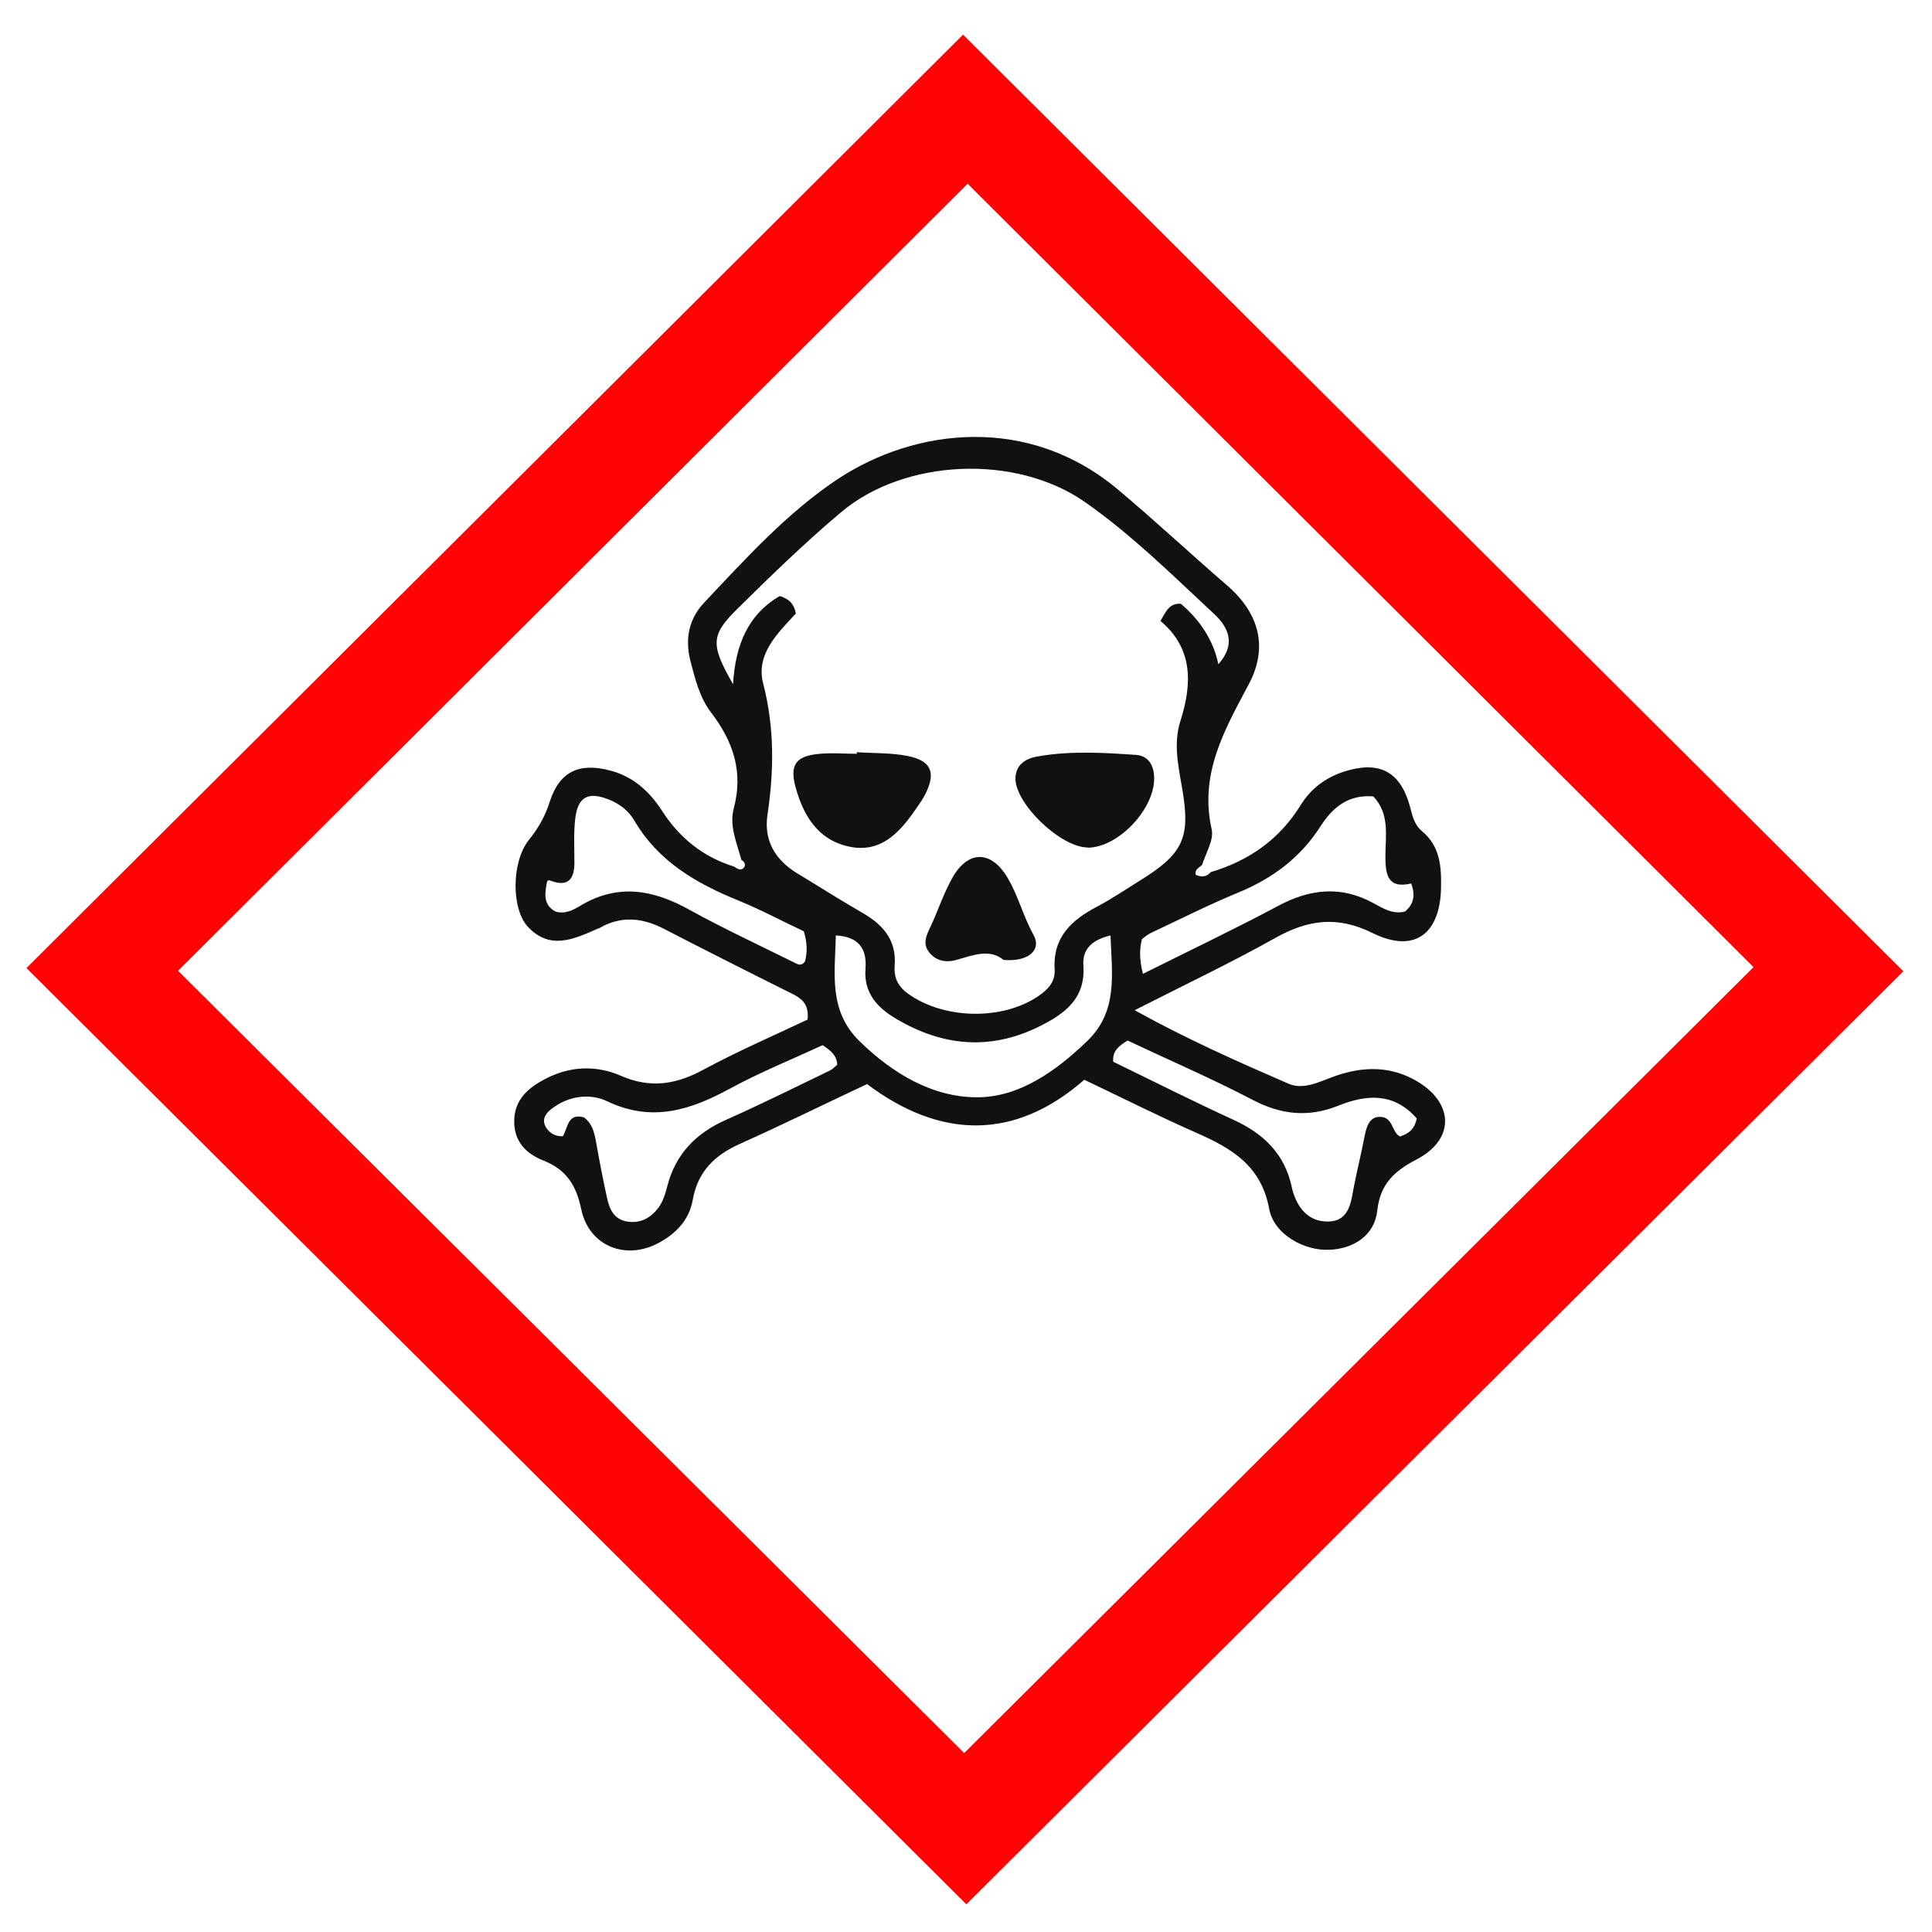 <?xml version="1.0" encoding="UTF-8"?>
<svg id="uuid-7ce03e4c-96cf-41e9-88d4-a09b16e7c6ae" data-name="Vrstva 1" xmlns="http://www.w3.org/2000/svg" viewBox="0 0 84.76 84.76">
  <defs>
    <style>
      .uuid-351950d1-aabe-43bc-9666-00034e12dec4 {
        fill: #fe0404;
      }

      .uuid-64ad83b4-e7d3-429a-8b3c-8aa4100c5f79 {
        fill: #111;
      }
    </style>
  </defs>
  <path class="uuid-351950d1-aabe-43bc-9666-00034e12dec4" d="M42.4,83.55C28.7,69.9,14.91,56.16,1.16,42.47,14.82,28.86,28.58,15.15,42.25,1.52c13.74,13.69,27.52,27.42,41.25,41.09-13.67,13.61-27.43,27.32-41.1,40.93Zm-.1-6.64c11.5-11.45,23.09-22.99,34.63-34.48-11.45-11.42-23.01-22.93-34.48-34.37C30.89,19.58,19.31,31.13,7.81,42.59c11.46,11.4,23.06,22.94,34.49,34.32Z"/>
  <path class="uuid-64ad83b4-e7d3-429a-8b3c-8aa4100c5f79" d="M32.52,37.7c-.2-.73-.53-1.47-.33-2.23,.43-1.61-.02-2.94-1-4.22-.49-.64-.69-1.45-.9-2.25-.25-.99-.06-1.86,.61-2.57,1.83-1.94,3.64-3.94,5.85-5.41,3.42-2.26,8.39-2.83,12.3,.46,1.62,1.36,3.17,2.81,4.77,4.19,1.43,1.23,1.83,2.73,.96,4.36-1.07,2.01-2.17,3.93-1.62,6.36,.1,.46-.26,1.03-.42,1.55-.12,.13-.34,.19-.28,.44,.25,.11,.47,.1,.66-.12,1.68-.5,3.02-1.44,3.95-2.95,.44-.71,1.09-1.2,1.9-1.46,1.51-.48,2.44-.03,2.87,1.47,.12,.42,.18,.84,.54,1.14,.81,.67,.86,1.57,.84,2.52-.05,2.01-1.18,2.85-2.99,1.96-1.57-.78-2.86-.59-4.3,.22-1.93,1.08-3.93,2.03-6.15,3.16,2.33,1.29,4.53,2.26,6.74,3.22,.68,.3,1.39-.1,2.05-.33,1.25-.44,2.46-.45,3.62,.24,1.6,.96,1.63,2.54-.03,3.41-1,.52-1.61,1.08-1.74,2.27-.12,1.07-1.04,1.66-2.1,1.7-1.1,.05-2.43-.67-2.64-1.8-.35-1.9-1.66-2.66-3.21-3.34-1.59-.7-3.14-1.48-4.9-2.32-3.05,2.67-6.31,2.61-9.53,.19-1.92,.9-3.72,1.79-5.55,2.61-1.13,.5-1.88,1.22-2.1,2.48-.15,.85-.71,1.45-1.46,1.86-1.46,.81-3.09,.17-3.43-1.46-.22-1.05-.65-1.74-1.67-2.14-.74-.29-1.28-.83-1.27-1.72,0-.95,.62-1.47,1.37-1.86,1.07-.56,2.22-.61,3.32-.13,1.26,.55,2.38,.39,3.57-.25,1.52-.82,3.11-1.51,4.61-2.22,.08-.75-.34-.97-.79-1.19-1.85-.92-3.69-1.85-5.53-2.8-.94-.48-1.86-.57-2.8-.03-.05,.03-.1,.03-.15,.06-1.02,.45-2.05,.91-3-.11-.73-.78-.73-2.85,.05-3.82,.42-.52,.71-1.04,.91-1.67,.43-1.33,1.3-1.73,2.67-1.36,1.01,.27,1.71,.92,2.26,1.77,.77,1.19,1.8,2.02,3.16,2.44,.13,.09,.29,.2,.42,.05,.13-.15,0-.28-.13-.37Zm2.4-10.79c-.79,.86-1.77,1.78-1.44,3.07,.5,1.93,.48,3.83,.19,5.77-.17,1.14,.35,1.99,1.33,2.58,.93,.56,1.85,1.15,2.79,1.69,.92,.52,1.55,1.2,1.46,2.33-.04,.53,.13,.91,.58,1.24,1.57,1.13,4.12,1.19,5.71,.12,.43-.29,.76-.63,.73-1.18-.09-1.41,.74-2.17,1.87-2.76,.62-.33,1.21-.72,1.81-1.1,1.98-1.22,2.3-1.9,1.9-4.16-.17-.97-.37-1.93-.06-2.89,.52-1.64,.55-3.18-.88-4.38,.25-.43,.4-.79,.9-.75,.84,.72,1.43,1.61,1.64,2.65,.74-.82,.52-1.56-.2-2.22-1.83-1.7-3.61-3.47-5.66-4.9-3.03-2.11-7.91-1.9-10.7,.46-1.58,1.33-3.06,2.77-4.53,4.22-1.19,1.17-1.19,1.58-.2,3.32,.1-1.74,.67-3.07,2.05-3.87,.46,.14,.64,.39,.71,.79Zm13.8,14.13c-.89,.21-1.24,.66-1.19,1.33,.1,1.46-.85,2.13-1.97,2.68-2.13,1.04-4.2,.85-6.22-.34-.84-.49-1.45-1.13-1.37-2.21,.07-.89-.31-1.41-1.3-1.46-.04,1.67-.33,3.29,1.03,4.63,1.46,1.43,3.21,2.47,5.17,2.47,1.84,0,3.45-1.14,4.82-2.46,1.37-1.31,1.09-2.94,1.03-4.64Zm13.43,8.02c-1.02-1.15-2.22-1.04-3.44-.55-1.3,.52-2.49,.4-3.74-.25-1.82-.95-3.7-1.76-5.5-2.61-.41,.25-.67,.47-.63,.93,1.77,.86,3.51,1.74,5.28,2.55,1.31,.6,2.24,1.49,2.55,2.94,.03,.16,.08,.31,.14,.46,.27,.66,.75,1.08,1.48,1.06,.75-.02,.94-.59,1.05-1.22,.15-.85,.37-1.69,.53-2.54,.08-.39,.19-.73,.52-.82,.77-.12,.63,.68,1.04,.85,.35-.13,.62-.28,.73-.81Zm-26.05-3.21c-1.32,.61-2.73,1.18-4.06,1.9-1.74,.95-3.43,1.5-5.39,.57-.77-.37-1.72-.25-2.47,.34-.28,.22-.43,.5-.2,.84,.16,.23,.4,.36,.71,.35,.23-.35,.19-1.03,.93-.83,.43,.33,.48,.81,.57,1.3,.13,.74,.28,1.49,.44,2.23,.11,.49,.29,.94,.88,1.04,.61,.1,1.07-.18,1.4-.64,.18-.25,.28-.58,.36-.89,.36-1.42,1.25-2.34,2.58-2.93,1.53-.68,3.04-1.43,4.55-2.16,.13-.06,.24-.18,.33-.26-.02-.42-.28-.61-.64-.86Zm14.05-3.13c2.04-1.02,4-1.95,5.91-2.97,1.4-.75,2.76-.91,4.19-.13,.41,.22,.85,.51,1.39,.37,.37-.31,.47-.69,.27-1.23-1.03,.24-1.13-.38-1.13-1.2,0-.89,.2-1.85-.53-2.62-1.1-.09-1.78,.48-2.31,1.3-.88,1.38-2.11,2.3-3.62,2.92-1.31,.54-2.57,1.18-3.85,1.78-.14,.07-.26,.18-.37,.26-.12,.46-.11,.89,.04,1.52Zm-14.9-1.87c-.92-.43-1.87-.94-2.87-1.35-1.85-.75-3.51-1.72-4.55-3.5-.25-.43-.64-.73-1.11-.92-.9-.36-1.36-.14-1.48,.81-.08,.64-.04,1.3-.04,1.95,0,.66-.22,1.08-.98,.82-.14-.05-.2-.08-.23,.07-.09,.49-.16,.97,.38,1.26,.44,.13,.8-.08,1.1-.26,1.64-.98,3.19-.7,4.77,.18,1.52,.84,3.1,1.57,4.65,2.34,.13,.07,.29,.14,.43-.08,.1-.39,.1-.81-.06-1.33Z"/>
  <path class="uuid-64ad83b4-e7d3-429a-8b3c-8aa4100c5f79" d="M37.58,33c.75,.05,1.52,.02,2.26,.17,1.02,.21,1.22,.73,.77,1.64-.14,.29-.34,.55-.52,.81-.68,.97-1.49,1.79-2.8,1.53-1.39-.28-2.03-1.34-2.38-2.59-.28-1.01,0-1.4,1.06-1.49,.54-.05,1.08,0,1.62,0,0-.02,0-.04,0-.06Z"/>
  <path class="uuid-64ad83b4-e7d3-429a-8b3c-8aa4100c5f79" d="M47.72,37.18c-1.19,0-3.2-1.93-3.17-3.05,.02-.59,.45-.85,.95-.94,1.45-.26,2.91-.17,4.36-.07,.49,.04,.74,.42,.77,.9,.11,1.39-1.54,3.17-2.92,3.17Z"/>
  <path class="uuid-64ad83b4-e7d3-429a-8b3c-8aa4100c5f79" d="M44.01,42.1c-.6-.48-1.31-.2-2.04,.01-.41,.12-.87,.08-1.19-.31-.34-.41-.12-.8,.07-1.2,.31-.68,.55-1.4,.91-2.05,.69-1.26,1.72-1.27,2.45-.03,.46,.78,.68,1.68,1.13,2.49,.38,.68-.25,1.21-1.34,1.1Z"/>
</svg>